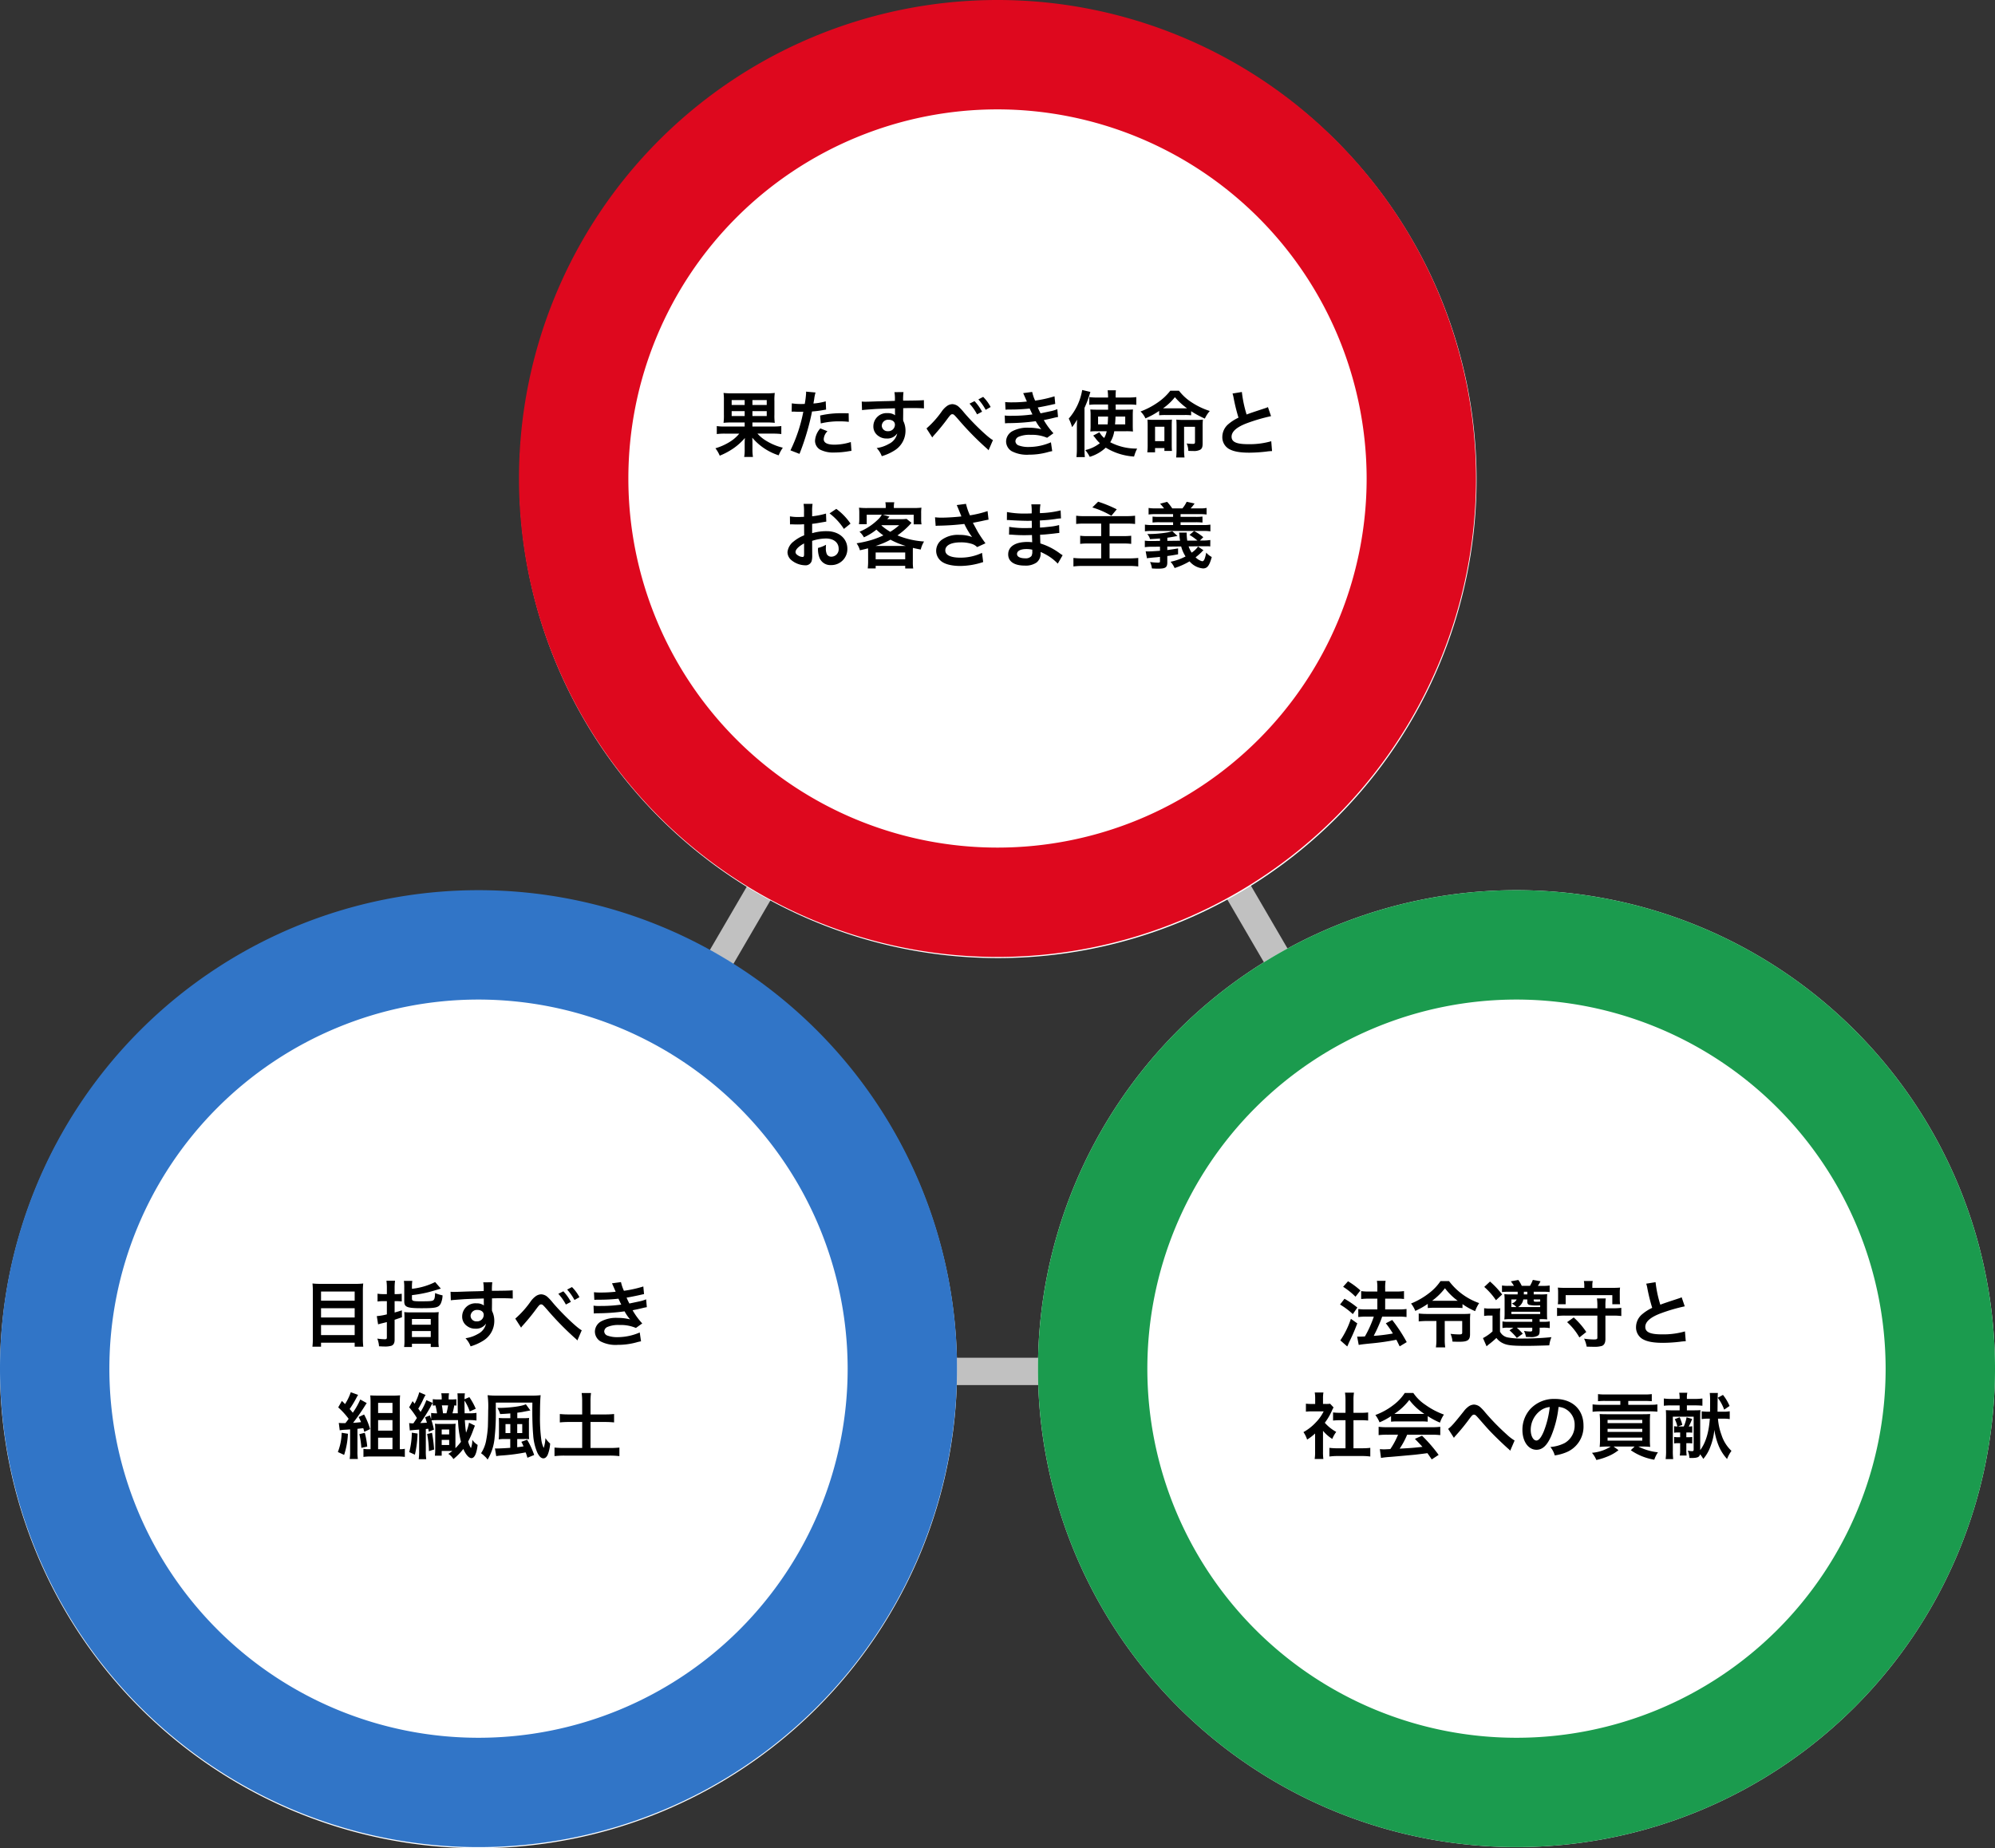 <svg xmlns="http://www.w3.org/2000/svg" width="499.726" height="463" viewBox="0 0 499.726 463">
  <rect x="0" y="0" width="499.726" height="463" fill="#333333" stroke="none"/>
  <g id="グループ_10881" data-name="グループ 10881" transform="translate(-605 -1668)">
    <path id="パス_19769" data-name="パス 19769" d="M125.817,224.219-4.32.931,1.6-2.518,131.735,220.77Z" transform="translate(856.361 1788.792)" fill="#c1c1c1"/>
    <path id="パス_19770" data-name="パス 19770" d="M1.6,224.219-4.32,220.77,125.817-2.518,131.735.931Z" transform="translate(726.566 1789.133)" fill="#c1c1c1"/>
    <path id="パス_19771" data-name="パス 19771" d="M260.274,1.849H0V-5H260.274Z" transform="translate(725.205 2013.131)" fill="#c1c1c1"/>
    <path id="パス_19772" data-name="パス 19772" d="M119.863,0A119.863,119.863,0,1,1,0,119.863,119.863,119.863,0,0,1,119.863,0Z" transform="translate(735.137 1668.285)" fill="#fff"/>
    <path id="パス_19772_-_アウトライン" data-name="パス 19772 - アウトライン" d="M119.863,27.4a92.466,92.466,0,1,0,92.466,92.466A92.57,92.57,0,0,0,119.863,27.4m0-27.4A119.863,119.863,0,1,1,0,119.863,119.863,119.863,0,0,1,119.863,0Z" transform="translate(735 1668)" fill="#de081e"/>
    <path id="パス_19776" data-name="パス 19776" d="M119.863,0A119.863,119.863,0,1,1,0,119.863,119.863,119.863,0,0,1,119.863,0Z" transform="translate(605 1891.274)" fill="#fff"/>
    <path id="パス_19776_-_アウトライン" data-name="パス 19776 - アウトライン" d="M119.863,27.4a92.466,92.466,0,1,0,92.466,92.466A92.57,92.57,0,0,0,119.863,27.4m0-27.4A119.863,119.863,0,1,1,0,119.863,119.863,119.863,0,0,1,119.863,0Z" transform="translate(605 1891)" fill="#3175c7"/>
    <path id="パス_19780" data-name="パス 19780" d="M119.863,0A119.863,119.863,0,1,1,0,119.863,119.863,119.863,0,0,1,119.863,0Z" transform="translate(865 1891)" fill="#fff"/>
    <path id="パス_19780_-_アウトライン" data-name="パス 19780 - アウトライン" d="M119.863,27.4a92.466,92.466,0,1,0,92.466,92.466A92.57,92.57,0,0,0,119.863,27.4m0-27.4A119.863,119.863,0,1,1,0,119.863,119.863,119.863,0,0,1,119.863,0Z" transform="translate(865 1891)" fill="#1b9b4e"/>
    <path id="パス_19795" data-name="パス 19795" d="M-63.468-7.164v1.008h-4.968a11.375,11.375,0,0,1-2.016-.108v2a15.6,15.6,0,0,1,2.016-.108h3.618a9.488,9.488,0,0,1-2.448,2.106A14.665,14.665,0,0,1-70.794-.7a7.932,7.932,0,0,1,1.08,1.854A17.686,17.686,0,0,0-66.258-.7a15.013,15.013,0,0,0,2.844-2.574c-.036.54-.036.54-.054,1.242V-.468a9.81,9.81,0,0,1-.126,1.944h2.2a12.22,12.22,0,0,1-.126-1.962V-2.052c0-.2,0-.432-.018-.7-.018-.36-.018-.36-.018-.594a14.447,14.447,0,0,0,6.606,4.41A9.414,9.414,0,0,1-53.91-.846,14.2,14.2,0,0,1-57.8-2.412a9.564,9.564,0,0,1-2.466-1.962h3.942a16.507,16.507,0,0,1,2.034.108v-2a13.849,13.849,0,0,1-2.052.108h-5.184V-7.164h3.42a17.809,17.809,0,0,1,2.178.09,13.41,13.41,0,0,1-.09-2.052V-12.51a13.263,13.263,0,0,1,.09-2.052,16.616,16.616,0,0,1-2.16.09h-8.532a15.971,15.971,0,0,1-2.142-.09,12.532,12.532,0,0,1,.09,1.908v3.528a14.013,14.013,0,0,1-.09,2.052,18.172,18.172,0,0,1,2.178-.09Zm0-5.616v1.224h-3.258V-12.78Zm1.944,0h3.582v1.224h-3.582Zm-1.944,2.772v1.224h-3.258v-1.224Zm1.944,0h3.582v1.224h-3.582Zm9.828.144a2.688,2.688,0,0,1,.342-.018c.144,0,.4,0,.72.018.306.018.486.018.576.018h1.044a1.524,1.524,0,0,0,.234-.018A38.457,38.457,0,0,1-52-.18L-49.734.7a61.026,61.026,0,0,0,2.016-5.958C-47.25-6.894-46.8-8.8-46.6-9.918A24.538,24.538,0,0,0-43.65-10.3c.432-.072.432-.072.576-.09l-.09-2.07a14.939,14.939,0,0,1-3.078.54c.072-.414.09-.522.18-1.026a10.228,10.228,0,0,1,.342-1.728l-2.376-.216a2.443,2.443,0,0,1,.018.324,21.848,21.848,0,0,1-.342,2.754c-.414.018-.612.018-.828.018a14.321,14.321,0,0,1-2.412-.162Zm14.274.4c-1.134-.018-1.3-.018-1.782-.018a23.1,23.1,0,0,0-5.364.576l.162,1.98a19.426,19.426,0,0,1,4.752-.522,18.739,18.739,0,0,1,2.268.126Zm-7.092,3.78a5.076,5.076,0,0,0-1.332,3.114A2.6,2.6,0,0,0-44.568-.36,7.309,7.309,0,0,0-40.95.36,20.947,20.947,0,0,0-37.6.072c.414-.072.558-.09.882-.126l-.162-2.214a13.775,13.775,0,0,1-4.086.666c-1.8,0-2.7-.468-2.7-1.386a2.986,2.986,0,0,1,.936-1.98ZM-23.76-9.576v-1.17c1.422-.036,1.746-.036,2.178-.036,1.494,0,2.358.036,3.024.09l-.018-2.07c-.666.072-2.07.108-5.2.126a14.152,14.152,0,0,1,.09-2.142l-2.268.018a9.766,9.766,0,0,1,.108,2.178c-.936.036-.936.036-1.53.054-1.476.036-1.656.036-2.826.072-2.322.09-2.61.09-3.06.09a7.838,7.838,0,0,1-.882-.036l.072,2.142c.486-.072.486-.072,3.2-.27.792-.054,2.484-.108,5.058-.18,0,.486,0,1.494.018,1.53a.742.742,0,0,0,.018.216,3.008,3.008,0,0,0-1.872-.54A3.313,3.313,0,0,0-31.23-6.228,2.813,2.813,0,0,0-29.988-3.8,3.317,3.317,0,0,0-27.9-3.15a2.965,2.965,0,0,0,2.646-1.278A3.789,3.789,0,0,1-27.342-1.8,8.495,8.495,0,0,1-30.4-.756a5.907,5.907,0,0,1,1.278,2.034A12.583,12.583,0,0,0-25.866-.2a5.775,5.775,0,0,0,2.682-4.86A5.478,5.478,0,0,0-23.76-7.6c0-.216-.018-.36-.018-.432Zm-2.07,2.97a1.64,1.64,0,0,1-1.764,1.62,1.421,1.421,0,0,1-1.53-1.422,1.577,1.577,0,0,1,1.674-1.44C-26.46-7.848-25.83-7.362-25.83-6.606Zm9.36,3.2a2.823,2.823,0,0,1,.378-.5,52.664,52.664,0,0,0,3.546-4.356c.612-.81.792-.972,1.08-.972.342,0,.45.09,1.566,1.368A74.5,74.5,0,0,0-2.9-.72,3.518,3.518,0,0,1-2.376-.2l1.1-2.556C-2.322-3.2-6.39-7.092-8.622-9.774a12.016,12.016,0,0,0-1.206-1.3,2.551,2.551,0,0,0-1.62-.684,2.477,2.477,0,0,0-1.44.54A5.514,5.514,0,0,0-14-10.08a23.772,23.772,0,0,1-3.924,4.41Zm9.324-8.478A12.776,12.776,0,0,1-5.256-9.2L-4-9.864a12.25,12.25,0,0,0-1.89-2.646Zm5.292.846a10.409,10.409,0,0,0-1.872-2.538l-1.206.63A13.262,13.262,0,0,1-3.1-10.332Zm3.726.666c.378-.018.468-.036,1.224-.036a43.4,43.4,0,0,0,4.824-.252c.144.324.2.432.378.81.144.342.216.45.324.666a35.412,35.412,0,0,1-5.094.342A10.668,10.668,0,0,1,1.674-8.91l.072,1.962c.306-.036.432-.036.738-.054A51.672,51.672,0,0,0,9.45-7.488a10.837,10.837,0,0,0,1.386,2.016A12.4,12.4,0,0,0,7.722-5.85a8.024,8.024,0,0,0-4.194.9,3.006,3.006,0,0,0-1.512,2.5A2.9,2.9,0,0,0,3.4.018,8.23,8.23,0,0,0,7.794.9,17.33,17.33,0,0,0,12.4.288a8.9,8.9,0,0,1,1.17-.27L13.248-2.2A13.98,13.98,0,0,1,7.7-1.026a7.016,7.016,0,0,1-2.574-.4,1.187,1.187,0,0,1-.774-1.044,1.3,1.3,0,0,1,.774-1.1,6.943,6.943,0,0,1,3.024-.5,9.68,9.68,0,0,1,4.14.738l1.584-1.134a18,18,0,0,1-2.412-3.294c.216-.054.216-.054.666-.144.432-.09,1.026-.216,1.764-.4.414-.108.792-.18,1.134-.234l-.18-1.962a9.091,9.091,0,0,1-1.71.522c-.108.018-.936.2-2.484.522a16.209,16.209,0,0,1-.7-1.476c.558-.072,2.556-.468,3.762-.756.432-.09.432-.09.612-.126l-.18-1.908a30.241,30.241,0,0,1-4.86,1.08,10.552,10.552,0,0,1-.738-2.178l-2.25.306c.018.036.27.594.72,1.638.144.324.144.324.2.468a31.99,31.99,0,0,1-3.708.2,15.1,15.1,0,0,1-1.728-.072Zm30.186,5.4A15.245,15.245,0,0,1,33.8-4.9c-.036-.432-.054-.774-.054-1.638V-8.856c0-.666.018-1.116.054-1.566-.5.036-.882.054-1.692.054H29.466v-1.3h3.366a13.327,13.327,0,0,1,1.8.09v-1.944a16.506,16.506,0,0,1-2.034.108H29.466a12.581,12.581,0,0,1,.054-1.818H27.45a14.157,14.157,0,0,1,.108,1.818H24.8a15.378,15.378,0,0,1-1.944-.108v1.944a12.225,12.225,0,0,1,1.728-.09h2.97l.018,1.3h-2.79c-.864,0-1.134-.018-1.674-.054a10.586,10.586,0,0,1,.072,1.512v2.5A12.708,12.708,0,0,1,23.112-4.9a11.773,11.773,0,0,1,1.458-.072h2.646a5.643,5.643,0,0,1-.63,1.692A5.1,5.1,0,0,1,25.4-4.716l-1.566.828c.18.2.324.36.558.666A8.29,8.29,0,0,0,25.506-1.98,9.1,9.1,0,0,1,21.852-.252,8.356,8.356,0,0,1,22.968,1.44a10.172,10.172,0,0,0,4.014-2.3,15.354,15.354,0,0,0,7.092,2.232,9.74,9.74,0,0,1,.774-2A14.1,14.1,0,0,1,28.1-2.214a7.285,7.285,0,0,0,1.008-2.754Zm-4.5-3.672c-.036,1.008-.036,1.152-.108,1.962H25.056V-8.64Zm4.3,0v1.962H29.3c.072-.684.09-1.026.126-1.962ZM19.746-.594a18,18,0,0,1-.108,2.106h2.106a19.614,19.614,0,0,1-.09-2.088V-10.818a28.745,28.745,0,0,0,1.476-4L21.078-15.3a14.6,14.6,0,0,1-3.366,7.164,11.261,11.261,0,0,1,.828,2.142,14.344,14.344,0,0,0,1.26-1.89c-.054,1.152-.054,1.44-.054,2Zm20.61-8.37a14.217,14.217,0,0,1,1.584-.072h4.806a12.919,12.919,0,0,1,1.62.072V-9.99A24,24,0,0,0,51.8-8.136a7.764,7.764,0,0,1,1.242-1.908,18.047,18.047,0,0,1-4.482-2.124,12.5,12.5,0,0,1-3.24-2.952H43.146a13.742,13.742,0,0,1-3.1,2.916,19.167,19.167,0,0,1-4.356,2.286A5.306,5.306,0,0,1,36.918-8.19a19.473,19.473,0,0,0,3.438-1.872ZM41.94-10.71h-.612A14.038,14.038,0,0,0,44.3-13.5a17.77,17.77,0,0,0,3.042,2.79h-5.4ZM39.33-.756h2.34v.72h1.89c-.036-.54-.054-.936-.054-1.656V-6.246c0-.72.018-1.17.054-1.638-.468.036-.864.054-1.6.054H38.952c-.774,0-1.116-.018-1.53-.054.036.468.054.846.054,1.548V-1.53a14.232,14.232,0,0,1-.09,1.836H39.33Zm0-5.346h2.34v3.618H39.33ZM44.712-.45c0,.846-.036,1.458-.09,2.052H46.71A13.408,13.408,0,0,1,46.6-.324v-5.76h2.736V-2.3c0,.4-.108.5-.54.5a14.569,14.569,0,0,1-1.548-.108,4.82,4.82,0,0,1,.414,1.854,3.1,3.1,0,0,0,.36.018c.5.018.846.018.882.018a3.387,3.387,0,0,0,1.746-.324c.45-.288.594-.684.594-1.6V-6.1a16.576,16.576,0,0,1,.072-1.782,11.2,11.2,0,0,1-1.62.072H46.3a12.516,12.516,0,0,1-1.638-.072c.036.54.054,1.062.054,1.818ZM58.734-14.418a7.65,7.65,0,0,1,.288,1.17A45.864,45.864,0,0,0,60.228-8.37,11.11,11.11,0,0,0,57.78-6.822a4.227,4.227,0,0,0-1.6,3.222A3.407,3.407,0,0,0,57.744-.594C58.9.09,60.462.4,62.964.4a38.039,38.039,0,0,0,4.212-.27A11.221,11.221,0,0,1,68.634,0l-.2-2.466a19.707,19.707,0,0,1-5.814.738c-2.9,0-4.122-.558-4.122-1.872,0-1.3,1.314-2.448,3.942-3.42a43.98,43.98,0,0,1,5.94-1.728l-.774-2.268a4.926,4.926,0,0,1-.684.27c-3.492,1.152-3.492,1.152-4.662,1.584A30.231,30.231,0,0,1,61.074-14.8Zm-105.3,36.91A11.521,11.521,0,0,1-43.11,21.9c1.926,0,3.186,1.008,3.186,2.556a1.85,1.85,0,0,1-1.818,2,1.245,1.245,0,0,1-1.134-.612,3.468,3.468,0,0,1-.252-1.584,6.241,6.241,0,0,1,.036-.792,7.593,7.593,0,0,1-2,.792,6.014,6.014,0,0,0,.306,2.3,2.906,2.906,0,0,0,2.952,2,4,4,0,0,0,4.086-4.1c0-2.556-2.142-4.392-5.148-4.392a12.482,12.482,0,0,0-3.672.5v-2.34c.684-.072,1.044-.126,1.638-.234,1.242-.216,1.584-.27,1.908-.324l-.072-2.016a20.075,20.075,0,0,1-3.474.684V15.184a11.051,11.051,0,0,1,.108-1.962h-2.25a12.333,12.333,0,0,1,.108,2.07V16.48c-.2,0-.288,0-.72.018-.252.018-.45.018-.63.018a11.039,11.039,0,0,1-2.178-.162l.018,2.016a3.375,3.375,0,0,1,.378-.018c.054,0,.216,0,.45.018.216,0,.72.018.99.018.45,0,.7,0,.972-.018.594-.036.594-.036.738-.036l.018,2.772a9.63,9.63,0,0,0-2.628,1.53A3.842,3.842,0,0,0-52.74,25.3a2.644,2.644,0,0,0,.99,2.034,5.607,5.607,0,0,0,3.4,1.278,1.582,1.582,0,0,0,1.656-1.044,5.36,5.36,0,0,0,.144-1.53Zm-2.016,3.276c0,.594-.09.756-.4.756a2.164,2.164,0,0,1-1.152-.4c-.414-.252-.594-.522-.594-.828,0-.648.792-1.44,2.142-2.16Zm11.628-7.6a15.267,15.267,0,0,0-3.564-3.69l-1.692,1.134a15.371,15.371,0,0,1,3.6,3.888Zm4.41,9.576c0,.558-.036,1.08-.09,1.656h1.98v-.648h7.4v.666h2a10.6,10.6,0,0,1-.09-1.656v-2.5c0-.486,0-.54.018-1.008.846.2,1.1.252,1.962.414a6.98,6.98,0,0,1,.828-2.016,20.988,20.988,0,0,1-6.66-1.53A20.21,20.21,0,0,0-22.158,18.5c.324-.36.324-.36.486-.522l-1.242-.99a10.377,10.377,0,0,1-1.458.072h-3.384c.36-.414.54-.63.558-.648l-1.674-.468h7.74v2.412h1.962A7.228,7.228,0,0,1-19.26,17V15.508a9.083,9.083,0,0,1,.072-1.332,17.239,17.239,0,0,1-2.106.09H-26.1V14a5.169,5.169,0,0,1,.108-1.17h-2.232a5.531,5.531,0,0,1,.09,1.188v.252h-4.644a17.005,17.005,0,0,1-2.052-.09,9.733,9.733,0,0,1,.072,1.332v1.458a7.712,7.712,0,0,1-.09,1.35H-32.9V15.94h3.78a4.843,4.843,0,0,1-1.008,1.26A14.622,14.622,0,0,1-34.7,20.206a5.32,5.32,0,0,1,1.1,1.4,14.244,14.244,0,0,0,3.132-1.926,12.827,12.827,0,0,0,1.746,1.44,24.214,24.214,0,0,1-2.682,1.062,27.622,27.622,0,0,1-4.032.918A5.443,5.443,0,0,1-34.6,24.85c.99-.216,1.332-.306,2.034-.486.018.342.018.522.018.882Zm3.4-9.18h4.392A15.45,15.45,0,0,1-27,20.224a15.132,15.132,0,0,1-2.214-1.584Zm-1.53,5.2A19.666,19.666,0,0,0-26.946,22.2a18.88,18.88,0,0,0,3.834,1.566Zm.018,1.638h7.4v1.71h-7.4Zm15.03-6.66a6.764,6.764,0,0,1,.792-.054,62.728,62.728,0,0,0,6.39-.432A19.9,19.9,0,0,0-6.5,21.538,8.362,8.362,0,0,0-9.612,21a6.881,6.881,0,0,0-4.59,1.3,3.5,3.5,0,0,0-1.3,2.682,3.358,3.358,0,0,0,1.062,2.43c.918.882,2.7,1.368,5,1.368A18.582,18.582,0,0,0-3.726,27.8l-.288-2.3A12.506,12.506,0,0,1-9.432,26.7c-2.448,0-3.78-.648-3.78-1.818,0-1.278,1.44-2.016,3.888-2.016a9.021,9.021,0,0,1,2.844.414,3.18,3.18,0,0,1,1.242.774L-3.15,23.1c-.63-.846-1.422-2.016-1.908-2.844-.18-.324-.594-1.08-1.242-2.286q2.241-.432,2.646-.54c.612-.126.81-.18,1.278-.252l-.252-2.142A27.388,27.388,0,0,1-7.038,16.1a15.081,15.081,0,0,1-.99-2.88l-2.322.306c.09.144.864,2.052,1.17,2.844-1.116.144-3.51.306-4.86.306a12.34,12.34,0,0,1-1.746-.09Zm31.806,7.344c-.252-.144-.342-.216-.648-.414A16.1,16.1,0,0,0,10.6,23.14c-.018-.432-.018-.432-.072-2.178.7-.036.972-.054,1.224-.072,1.35-.126,2.16-.216,2.43-.252.414-.054.864-.108,1.17-.126l-.054-1.98a13.321,13.321,0,0,1-2.232.4c-1.656.18-1.656.18-2.556.234-.018-1.116-.018-1.332-.036-1.782,1.584-.09,2.286-.144,3.87-.36a11.258,11.258,0,0,1,1.422-.162l-.09-2a24.352,24.352,0,0,1-5.184.684,11.159,11.159,0,0,1,.126-2.2H8.334a12.843,12.843,0,0,1,.09,2.268c-.45.018-1.062.036-1.35.036a23.669,23.669,0,0,1-4.842-.378l-.018,2H2.5c.054,0,.2,0,.4.018,1.206.09,3.528.18,4.41.18.27,0,.558,0,1.134-.018.018,1.026.018,1.638.018,1.8-.5.018-1.116.036-1.476.036a23.211,23.211,0,0,1-4.194-.306l-.036,1.944c.27,0,.45,0,.684.018,1.494.108,2.16.126,3.258.126.378,0,.936-.018,1.8-.036.018.72.018.72.036.972v.4a3.468,3.468,0,0,1,.018.432,9.4,9.4,0,0,0-1.206-.072c-3.024,0-4.806,1.152-4.806,3.114,0,1.782,1.512,2.808,4.14,2.808a4.792,4.792,0,0,0,2.97-.774,2.808,2.808,0,0,0,1.008-2.43v-.2a8.01,8.01,0,0,1,.972.45,12.146,12.146,0,0,1,3.33,2.466Zm-7.6-1.386v.432A2.282,2.282,0,0,1,8.37,26.29a1.869,1.869,0,0,1-1.566.576c-1.278,0-2.052-.414-2.052-1.08,0-.774.882-1.242,2.34-1.242A6.318,6.318,0,0,1,8.586,24.706ZM25.83,18.172V21.3H22.464a12.85,12.85,0,0,1-1.89-.09v2.034a15.813,15.813,0,0,1,2.034-.09H25.83v3.726H21.258a20.67,20.67,0,0,1-2.376-.108V28.9a19.2,19.2,0,0,1,2.448-.126H32.8a18.631,18.631,0,0,1,2.322.126V26.776a23.231,23.231,0,0,1-2.376.108H27.936V23.158h3.528a13.619,13.619,0,0,1,1.89.09V21.214a19.35,19.35,0,0,1-1.944.09H27.936V18.172h4.212a17.1,17.1,0,0,1,2.178.09v-2.07a18.447,18.447,0,0,1-2.178.108h-10.4a14.375,14.375,0,0,1-2.178-.108v2.07a14.793,14.793,0,0,1,2.2-.09Zm-2.214-4.05a21.289,21.289,0,0,1,4.77,2.088l1.35-1.62a31.98,31.98,0,0,0-4.662-1.908Zm26.478,9.792a5.7,5.7,0,0,1-1.6,1.53,7.013,7.013,0,0,1-.756-1.566l3.51-.036h1.116a3.57,3.57,0,0,1,.792.054l.018-1.62a10.964,10.964,0,0,1-1.926.126h-.684l.846-.828a12.535,12.535,0,0,0-2.3-1.548L47.952,21a13.684,13.684,0,0,1,2,1.422l-2.556.018a13.341,13.341,0,0,1-.144-1.71,1.647,1.647,0,0,1,.018-.306H45.342a4.738,4.738,0,0,1,.108.9c.036.4.054.522.144,1.134l-3.186.036V21.7c.792-.108.81-.108,2.538-.432l-1.3-1.206c-.414.126-.756.216-1.062.288a28.91,28.91,0,0,1-5.22.432,2.8,2.8,0,0,1,.7,1.278c1.782-.108,1.782-.108,2.5-.162v.612l-2.052.018h-.306a9.091,9.091,0,0,1-1.44-.09v1.638a11.229,11.229,0,0,1,1.746-.108l2.052-.018v1.026c-1.692.126-2.376.162-3.006.162-.108,0-.27,0-.576-.018l.324,1.746c.144-.036.234-.054.342-.072a4.562,4.562,0,0,0,.54-.054c.18-.018.684-.072,1.4-.126.36-.036.54-.054.972-.108v1.08c0,.324-.072.36-.594.36a14.511,14.511,0,0,1-1.89-.162,5.284,5.284,0,0,1,.468,1.62c.954.054,1.116.054,1.566.054,1.836,0,2.286-.306,2.286-1.584V26.29c1.008-.126,1.656-.234,2.7-.432V24.382c-1.278.216-1.386.234-2.7.414v-.864l3.474-.036a8.733,8.733,0,0,0,1.1,2.5,13.951,13.951,0,0,1-3.762,1.332A5.55,5.55,0,0,1,44.226,29.3a18.32,18.32,0,0,0,3.744-1.674A4.982,4.982,0,0,0,51.336,29.4c1.08,0,1.6-.684,2.2-2.862a4.6,4.6,0,0,1-1.386-1.1c-.342,1.674-.576,2.16-1.008,2.16a3.413,3.413,0,0,1-1.656-.99,14.838,14.838,0,0,0,1.494-1.3,2.152,2.152,0,0,1,.486-.45ZM39.582,14.356a10.056,10.056,0,0,1-1.872-.108v1.638a13.976,13.976,0,0,1,1.872-.09h4.266v.684H40.482a13.65,13.65,0,0,1-1.782-.072V17.9a14.38,14.38,0,0,1,1.782-.072h3.366v.7H38.682a10.63,10.63,0,0,1-1.89-.108V20.1a12.407,12.407,0,0,1,1.89-.09H51.3a10.275,10.275,0,0,1,1.89.108V18.424a12.2,12.2,0,0,1-1.89.108H45.72v-.7h3.708a14.567,14.567,0,0,1,1.782.072V16.408a13.472,13.472,0,0,1-1.782.072H45.72V15.8h4.662a13.058,13.058,0,0,1,1.854.09V14.248a9.174,9.174,0,0,1-1.854.108H48.24a9.376,9.376,0,0,0,.99-1.224L47.25,12.7a7.964,7.964,0,0,1-1.062,1.656H43.632a12.8,12.8,0,0,0-1.278-1.638l-1.764.468a11.1,11.1,0,0,1,.99,1.17Z" transform="translate(855 1781)"/>
    <path id="パス_19794" data-name="パス 19794" d="M-39.654.918c.576-.108.954-.162,2.916-.36a59.441,59.441,0,0,0,6.516-.936c.288.558.414.828.828,1.656L-27.63.216a38.983,38.983,0,0,0-3.636-5.544l-1.6.828A22.939,22.939,0,0,1-31.1-1.944a43.2,43.2,0,0,1-4.788.594l.162-.342a36,36,0,0,0,1.584-3.492c.252-.666.252-.666.36-.99h4.23a14.2,14.2,0,0,1,1.872.108V-8.082a14.293,14.293,0,0,1-1.89.108H-33.03v-2.7h2.9a12.358,12.358,0,0,1,1.818.09v-1.98a13.071,13.071,0,0,1-1.836.108h-2.88v-.792a10.392,10.392,0,0,1,.108-1.89H-35.1a9.7,9.7,0,0,1,.108,1.89v.792h-2.142a12.961,12.961,0,0,1-1.908-.108v1.98c.576-.054,1.188-.09,1.89-.09h2.16v2.7H-37.8a14.152,14.152,0,0,1-1.962-.108v2.016a15.582,15.582,0,0,1,1.944-.108h1.944a27.262,27.262,0,0,1-2.232,4.968c-.612.036-1.044.054-1.332.054-.18,0-.324,0-.612-.018ZM-43.56-13.644a18.36,18.36,0,0,1,3.1,2.484l1.224-1.566a18.929,18.929,0,0,0-3.1-2.3ZM-44.334-9.2A18.544,18.544,0,0,1-41.13-6.8L-40-8.442a22.3,22.3,0,0,0-3.222-2.2Zm2.718,3.582a21.64,21.64,0,0,1-2.646,5.4L-42.534,1.3a3.626,3.626,0,0,0,.216-.45c.234-.558.234-.558.558-1.224.72-1.494,1.116-2.448,1.746-4.1Zm19.26-2.7a13.759,13.759,0,0,1,1.548-.072h5.526a15.787,15.787,0,0,1,1.62.072v-.99a15.866,15.866,0,0,0,3.168,1.764A9.119,9.119,0,0,1-9.486-9.558a16.115,16.115,0,0,1-7.542-5.508H-19.17a12.694,12.694,0,0,1-2.9,3.042A18.912,18.912,0,0,1-26.55-9.45,7,7,0,0,1-25.488-7.6,20.565,20.565,0,0,0-22.356-9.36Zm1.566-1.818h-.486a15.792,15.792,0,0,0,3.222-3.15,15.217,15.217,0,0,0,3.2,3.15h-5.94Zm.594,5.058V-.432a12.522,12.522,0,0,1-.126,1.962h2.34a11.5,11.5,0,0,1-.126-1.962V-5.076h4.374v2.934c0,.324-.18.432-.756.432a20.687,20.687,0,0,1-2.16-.144A6.426,6.426,0,0,1-16.164.09c1.116.036,1.314.036,1.71.036,2.088,0,2.682-.414,2.682-1.872V-5.274A13.239,13.239,0,0,1-11.7-6.912a13.291,13.291,0,0,1-1.62.072h-9.108a19,19,0,0,1-2.2-.108v1.98a21,21,0,0,1,2.178-.108ZM3.816-5.544v.666H-2.3a6.559,6.559,0,0,1-1.35-.09v1.656A6.686,6.686,0,0,1-2.322-3.4H-.9l-.99.666A13.345,13.345,0,0,1-.054-.828L1.44-1.89A14.81,14.81,0,0,0-.054-3.4h3.87v.54c0,.342-.108.414-.558.414a9.887,9.887,0,0,1-1.53-.144,4.563,4.563,0,0,1,.5,1.494,10.119,10.119,0,0,0,1.026.036A3.449,3.449,0,0,0,5.22-1.4c.36-.252.45-.54.45-1.44V-3.4h.756a9.345,9.345,0,0,1,1.764.108V-4.968a10.2,10.2,0,0,1-1.764.09H5.67v-.666h.162a14.129,14.129,0,0,1,1.728.072c-.036-.468-.054-.792-.054-1.6v-3.132c0-.81.018-1.1.054-1.6a12.779,12.779,0,0,1-1.782.072h-1.6V-12.4H6.588a12.29,12.29,0,0,1,1.584.072v-1.638a9.619,9.619,0,0,1-1.584.09H5.22a11.434,11.434,0,0,0,.666-1.152L3.96-15.372a9.14,9.14,0,0,1-.72,1.494H1.188a8.849,8.849,0,0,0-.864-1.476l-1.872.342a10.669,10.669,0,0,1,.774,1.134H-2.2a9.383,9.383,0,0,1-1.566-.09v1.638A12.836,12.836,0,0,1-2.178-12.4H.162v.252a3.186,3.186,0,0,1-.018.414h-1.6a13.039,13.039,0,0,1-1.728-.072,12.521,12.521,0,0,1,.072,1.566v3.186a12.837,12.837,0,0,1-.072,1.584A14.757,14.757,0,0,1-1.4-5.544ZM2.574-12.4v.666H1.692c.018-.252.018-.306.018-.666Zm0,1.926V-9.9c0,.486.162.72.594.81a7.557,7.557,0,0,0,1.422.126c.558,0,.81-.018,1.206-.036v.432H.27a2.737,2.737,0,0,0,1.3-1.908Zm3.222.54c-.684.036-.684.036-.882.036-.63,0-.738-.054-.738-.342v-.234H5.8Zm-5.886-.54A1.822,1.822,0,0,1-1.35-9.468a4.129,4.129,0,0,1,1.188.9h-1.26v-1.908ZM-1.422-7.4H5.8v.576H-1.422Zm-6.786-6.21a17.372,17.372,0,0,1,2.934,3.33l1.548-1.44a22.708,22.708,0,0,0-3.042-3.24Zm-.036,7.272a6.756,6.756,0,0,1,1.224-.09h.882v3.96A11.06,11.06,0,0,1-8.532-.792l.9,2.052c.4-.342.45-.378.558-.468A20.185,20.185,0,0,0-5.166-.828,4.331,4.331,0,0,0-3.438.54c1.044.486,2.322.612,5.742.612,1.4,0,3.024-.036,5.778-.126a7.314,7.314,0,0,1,.54-2.052c-2.088.216-4.608.342-6.984.342a18.873,18.873,0,0,1-3.96-.27A2.769,2.769,0,0,1-4.266-2.412V-6.318a15.572,15.572,0,0,1,.072-1.944,9.465,9.465,0,0,1-1.368.072H-6.8a8.3,8.3,0,0,1-1.44-.09ZM22.14-8.262v-.594a12.577,12.577,0,0,1,.09-1.872H20.016a12.417,12.417,0,0,1,.108,1.872v.594H12.006a15.191,15.191,0,0,1-1.98-.108v2.052a15,15,0,0,1,1.98-.108h8.118V-.882c0,.342-.18.432-.882.432a16.78,16.78,0,0,1-2.448-.2,6.955,6.955,0,0,1,.648,2c.72.018,1.35.036,1.782.036a6.513,6.513,0,0,0,2.034-.216c.594-.234.882-.81.882-1.746v-5.85h2a15.385,15.385,0,0,1,1.98.108V-8.37a14.81,14.81,0,0,1-1.98.108Zm-5.292-5.112H12.2c-.864,0-1.422-.018-1.98-.072a9.4,9.4,0,0,1,.072,1.332v1.458a10.408,10.408,0,0,1-.072,1.386h1.962v-2.286H23.868V-9.27h1.944a10.944,10.944,0,0,1-.072-1.386v-1.458a8.928,8.928,0,0,1,.072-1.332c-.558.054-1.116.072-1.98.072H18.864v-.594a4.414,4.414,0,0,1,.108-1.134H16.74a5.641,5.641,0,0,1,.108,1.134Zm.5,11.052A19.274,19.274,0,0,0,14.2-5.958l-1.656,1.17A15.428,15.428,0,0,1,15.624-.954Zm15.012-12.1a7.65,7.65,0,0,1,.288,1.17A45.864,45.864,0,0,0,33.858-8.37,11.11,11.11,0,0,0,31.41-6.822a4.227,4.227,0,0,0-1.6,3.222A3.407,3.407,0,0,0,31.374-.594c1.152.684,2.718.99,5.22.99a38.039,38.039,0,0,0,4.212-.27A11.221,11.221,0,0,1,42.264,0l-.2-2.466a19.707,19.707,0,0,1-5.814.738c-2.9,0-4.122-.558-4.122-1.872,0-1.3,1.314-2.448,3.942-3.42a43.981,43.981,0,0,1,5.94-1.728l-.774-2.268a4.926,4.926,0,0,1-.684.27c-3.492,1.152-3.492,1.152-4.662,1.584A30.231,30.231,0,0,1,34.7-14.8ZM-48.6,22.438a9.88,9.88,0,0,0,2.322,2.034,7.677,7.677,0,0,1,.99-1.764,10.613,10.613,0,0,1-2.862-2.286,14.789,14.789,0,0,0,1.8-3.078,5,5,0,0,1,.4-.756l-.864-.936a6.557,6.557,0,0,1-1.044.054H-48.6V14.23a7.672,7.672,0,0,1,.108-1.4H-50.67a8.265,8.265,0,0,1,.108,1.368v1.512h-.9a10.99,10.99,0,0,1-1.422-.072v2a12.324,12.324,0,0,1,1.512-.072h2.934A10.7,10.7,0,0,1-50.4,20.332a12.415,12.415,0,0,1-3.1,2.43,6.974,6.974,0,0,1,.918,1.872,12.13,12.13,0,0,0,2-1.53v4.518a10.768,10.768,0,0,1-.108,1.872h2.178a12.781,12.781,0,0,1-.09-1.836Zm7.632-2.664h1.908c.63,0,1.188.036,1.764.09V17.83a11.707,11.707,0,0,1-1.764.09h-1.908V14.752a10.552,10.552,0,0,1,.126-1.872h-2.25a12.74,12.74,0,0,1,.126,1.872V17.92h-1.35a12.151,12.151,0,0,1-1.764-.09v2.034c.576-.054,1.152-.09,1.764-.09h1.35v7.038h-1.962A16.322,16.322,0,0,1-47,26.7v2.178a14.516,14.516,0,0,1,2.034-.126h6.156a14.78,14.78,0,0,1,2.052.126V26.7a15.44,15.44,0,0,1-2.052.108h-2.16Zm9.414.378a14.4,14.4,0,0,1,1.548-.072h6.012a13.673,13.673,0,0,1,1.62.072v-1.4A19.193,19.193,0,0,0-19.3,20.386a8.016,8.016,0,0,1,.99-2.016,19.026,19.026,0,0,1-4.626-2.43,10.931,10.931,0,0,1-3.042-2.988h-2.142a11.853,11.853,0,0,1-2.844,3.024,16.8,16.8,0,0,1-4.518,2.5,8.36,8.36,0,0,1,1.044,1.836,16.936,16.936,0,0,0,2.88-1.548Zm1.566-1.944c-.324,0-.432,0-.738-.018A15.367,15.367,0,0,0-26.982,14.7,14.663,14.663,0,0,0-23.22,18.19c-.342.018-.5.018-.792.018Zm.18,5.2a18.638,18.638,0,0,1-1.926,3.6c-.918.054-1.458.072-1.584.072-.252,0-.558-.018-1.044-.054l.288,2.2a21.4,21.4,0,0,1,2.322-.252c.72-.054,4.284-.378,6.066-.54.666-.072,1.746-.2,3.24-.4.306.432.486.684,1.08,1.566l1.728-1.134A36.837,36.837,0,0,0-23.8,23.662l-1.782.792c1.008,1.044,1.314,1.368,1.89,2-2.52.27-2.52.27-5.706.45a19.567,19.567,0,0,0,1.872-3.492h6.192a16.747,16.747,0,0,1,2.106.108V21.43a16.948,16.948,0,0,1-2.106.108H-32.544a17.68,17.68,0,0,1-2.124-.108v2.088a16.863,16.863,0,0,1,2.124-.108Zm14,.792a2.968,2.968,0,0,1,.378-.486A50.817,50.817,0,0,0-11.88,19.36c.612-.81.792-.972,1.08-.972.342,0,.45.09,1.566,1.368,1.926,2.2,1.962,2.25,3.33,3.654,1.314,1.314,2.736,2.664,3.672,3.492a3.556,3.556,0,0,1,.522.522l1.1-2.556a11.543,11.543,0,0,1-1.962-1.512,57.259,57.259,0,0,1-5.382-5.508,12.016,12.016,0,0,0-1.206-1.3,2.551,2.551,0,0,0-1.62-.684,2.477,2.477,0,0,0-1.44.54,5.514,5.514,0,0,0-1.116,1.134c-2.376,2.988-3.15,3.87-3.924,4.41ZM10.4,16.462a3.934,3.934,0,0,1,1.818.54,4.459,4.459,0,0,1,2.214,4,5.04,5.04,0,0,1-2.5,4.5,9.566,9.566,0,0,1-3.582.99,5.742,5.742,0,0,1,1.1,2.106,11.768,11.768,0,0,0,2.826-.756,6.934,6.934,0,0,0,4.374-6.714c0-4.05-2.808-6.678-7.128-6.678a8.08,8.08,0,0,0-6.192,2.52A7.732,7.732,0,0,0,1.35,22.2c0,2.9,1.476,4.986,3.528,4.986,1.476,0,2.628-1.062,3.654-3.384A26.04,26.04,0,0,0,10.4,16.462Zm-2.2.018a23.723,23.723,0,0,1-1.494,6.084c-.648,1.548-1.26,2.3-1.854,2.3-.792,0-1.422-1.17-1.422-2.646a6.027,6.027,0,0,1,2.448-4.86A4.582,4.582,0,0,1,8.208,16.48Zm17.676-1.53v.972h-4.9a15.253,15.253,0,0,1-2.052-.108v1.854a16.3,16.3,0,0,1,2-.108H33.156a19.449,19.449,0,0,1,2,.09V15.814c-.18.018-.18.018-.558.072-.144.018-.936.036-1.494.036H27.864V14.95H31.9c.738,0,1.44.036,1.854.072V13.24a13.406,13.406,0,0,1-1.926.09H22.212a13.253,13.253,0,0,1-1.926-.09v1.782a15.905,15.905,0,0,1,1.872-.072ZM23.472,26.38a10.489,10.489,0,0,1-4.7,1.566,7,7,0,0,1,1.1,1.8,16.65,16.65,0,0,0,3.024-.972,10.437,10.437,0,0,0,2.52-1.494l-1.224-.9h5.256l-.954.918a14.494,14.494,0,0,0,5.886,2.376A7.426,7.426,0,0,1,35.3,27.82a14.075,14.075,0,0,1-4.9-1.44h1.026a15.37,15.37,0,0,1,1.926.09,18.131,18.131,0,0,1-.072-2.052v-4.14a19.887,19.887,0,0,1,.072-2.052c-.54.036-.972.054-1.98.054h-8.8c-.918,0-1.332-.018-1.872-.054.072,1.026.09,1.188.09,2.052v4.068a18.924,18.924,0,0,1-.09,2.124,16.275,16.275,0,0,1,1.926-.09ZM22.68,19.7h8.694v.81H22.68Zm0,2.232h8.694v.774H22.68Zm0,2.2h8.694V24.9H22.68Zm16.668-1.206a5.231,5.231,0,0,1,1.026-.072h.486V24.04h-.5a4.7,4.7,0,0,1-1.008-.072v1.638a4.918,4.918,0,0,1,1.008-.072h.5v1.44a8.787,8.787,0,0,1-.09,1.656h1.71a13.01,13.01,0,0,1-.072-1.656v-1.44h.468a5.031,5.031,0,0,1,1.008.072V23.968a4.7,4.7,0,0,1-1.008.072h-.468V22.852h.468a5.146,5.146,0,0,1,1.008.072V21.286a3.574,3.574,0,0,1-.864.072,17.41,17.41,0,0,0,.846-1.89l-1.4-.414a9.64,9.64,0,0,1-.7,2.3H40.3l1.1-.4a9.665,9.665,0,0,0-.666-1.908l-1.224.468a6.686,6.686,0,0,1,.648,1.836,4.307,4.307,0,0,1-.81-.072Zm3.2-5.616V16.066h2.07a15.755,15.755,0,0,1,1.818.09V14.338a13.916,13.916,0,0,1-1.89.108h-2V14.23A5.414,5.414,0,0,1,42.66,12.9H40.626a7.53,7.53,0,0,1,.108,1.332v.216H38.646a13.271,13.271,0,0,1-1.872-.108v1.818a15.064,15.064,0,0,1,1.782-.09h2.178v1.242h-1.6c-.99,0-1.368-.018-1.854-.054.036.5.054.864.054,1.836v8.172a15,15,0,0,1-.108,2.25h1.89a16.978,16.978,0,0,1-.09-2.268V18.892h5.22v8.226c0,.324-.09.414-.4.414a5.988,5.988,0,0,1-1.08-.126,4.851,4.851,0,0,1,.4,1.818c.27.018.414.018.54.018,1.476,0,1.98-.216,2.142-.936a8.187,8.187,0,0,1,.81,1.17A10.064,10.064,0,0,0,48.438,26.4a15.6,15.6,0,0,0,.99-4.212,16.883,16.883,0,0,0,1.116,4.086,11.47,11.47,0,0,0,2.07,3.222,8.717,8.717,0,0,1,1.1-2.034,9.452,9.452,0,0,1-2.5-4,14.94,14.94,0,0,1-.882-4.068H51.57a9.285,9.285,0,0,1,1.71.108V17.542a9.266,9.266,0,0,1-1.728.108H50.22c.018-3.078.036-4.1.09-4.7H48.276a19.585,19.585,0,0,1,.09,2.3l-.018,2.394h-.342a12.187,12.187,0,0,1-1.746-.09V19.5a9.806,9.806,0,0,1,1.764-.108h.27c-.252,3.456-1.026,6.03-2.412,7.884V19.09c0-.936.018-1.3.054-1.836-.45.036-.828.054-1.71.054Zm10.692-1.1a11.78,11.78,0,0,0-1.656-2.772l-1.3.72a11.028,11.028,0,0,1,1.6,2.97Z" transform="translate(985 2004)"/>
    <path id="パス_19793" data-name="パス 19793" d="M-39.708-14.382a16.2,16.2,0,0,1-2.016-.09c.054.594.09,1.224.09,1.926V-.666a16.924,16.924,0,0,1-.108,2.034h2.16V.36h8.424V1.368H-29A18.235,18.235,0,0,1-29.106-.81V-12.618a16.99,16.99,0,0,1,.09-1.854,14.193,14.193,0,0,1-1.926.09Zm.126,4.212v-2.286h8.424v2.286Zm0,1.89h8.424v2.322h-8.424Zm0,4.212h8.424v2.52h-8.424Zm16.488-7.74h-.936a8.713,8.713,0,0,1-1.4-.108v1.962a9.495,9.495,0,0,1,1.4-.09h.936v3.312a14.8,14.8,0,0,1-2.52.432l.324,2.07c.288-.09.36-.108.7-.2.756-.18,1.26-.306,1.494-.378V-.99c0,.4-.108.486-.54.486a13.807,13.807,0,0,1-1.854-.162,6.138,6.138,0,0,1,.432,1.926c.666.036.954.054,1.314.054a5.72,5.72,0,0,0,1.764-.18c.558-.2.828-.684.828-1.494V-5.382l1.836-.63-.018-1.728c-.846.27-1.134.342-1.818.54v-2.844h.4a12.556,12.556,0,0,1,1.386.072V-11.9a8.963,8.963,0,0,1-1.386.09h-.4v-1.53a12.8,12.8,0,0,1,.108-1.818H-23.2a13.251,13.251,0,0,1,.108,1.836Zm6.282-1.71a9.725,9.725,0,0,1,.09-1.6h-2.106a11.36,11.36,0,0,1,.09,1.71v3.42c0,1.44.7,1.71,4.338,1.71,3.564,0,4.248-.162,4.788-1.134A5.285,5.285,0,0,0-9.144-11.5a9.573,9.573,0,0,1-1.872-.576c-.036,1.08-.126,1.476-.36,1.728-.252.288-.774.342-3.222.342-1.926,0-2.214-.09-2.214-.666v-.882a31.671,31.671,0,0,0,3.906-.684c.684-.162,1.8-.486,3.33-.954L-11-14.832a17,17,0,0,1-5.814,1.692ZM-18.684-.324a10.862,10.862,0,0,1-.09,1.764h1.962V.63H-12.1v.81h2.016A10.792,10.792,0,0,1-10.17-.4V-5.742A11.133,11.133,0,0,1-10.1-7.308a11.966,11.966,0,0,1-1.656.072h-5.382a12.246,12.246,0,0,1-1.6-.072,15.069,15.069,0,0,1,.054,1.53Zm1.872-5.256H-12.1v1.44h-4.716Zm0,3.024H-12.1v1.512h-4.716ZM3.24-9.576v-1.17c1.422-.036,1.746-.036,2.178-.036,1.494,0,2.358.036,3.024.09l-.018-2.07c-.666.072-2.07.108-5.2.126a14.151,14.151,0,0,1,.09-2.142l-2.268.018a9.766,9.766,0,0,1,.108,2.178c-.936.036-.936.036-1.53.054-1.476.036-1.656.036-2.826.072-2.322.09-2.61.09-3.06.09a7.838,7.838,0,0,1-.882-.036l.072,2.142c.486-.072.486-.072,3.2-.27.792-.054,2.484-.108,5.058-.18,0,.486,0,1.494.018,1.53a.742.742,0,0,0,.018.216A3.008,3.008,0,0,0-.648-9.5,3.313,3.313,0,0,0-4.23-6.228,2.813,2.813,0,0,0-2.988-3.8,3.317,3.317,0,0,0-.9-3.15,2.965,2.965,0,0,0,1.746-4.428,3.789,3.789,0,0,1-.342-1.8,8.495,8.495,0,0,1-3.4-.756,5.907,5.907,0,0,1-2.124,1.278,12.583,12.583,0,0,0,1.134-.2a5.775,5.775,0,0,0,2.682-4.86A5.478,5.478,0,0,0,3.24-7.6c0-.216-.018-.36-.018-.432ZM1.17-6.606A1.64,1.64,0,0,1-.594-4.986a1.421,1.421,0,0,1-1.53-1.422A1.577,1.577,0,0,1-.45-7.848C.54-7.848,1.17-7.362,1.17-6.606Zm9.36,3.2a2.822,2.822,0,0,1,.378-.5,52.664,52.664,0,0,0,3.546-4.356c.612-.81.792-.972,1.08-.972.342,0,.45.09,1.566,1.368a74.5,74.5,0,0,0,7,7.146,3.518,3.518,0,0,1,.522.522l1.1-2.556c-1.044-.45-5.112-4.338-7.344-7.02a12.016,12.016,0,0,0-1.206-1.3,2.551,2.551,0,0,0-1.62-.684,2.477,2.477,0,0,0-1.44.54A5.514,5.514,0,0,0,13-10.08,23.772,23.772,0,0,1,9.072-5.67Zm9.324-8.478A12.776,12.776,0,0,1,21.744-9.2L23-9.864a12.25,12.25,0,0,0-1.89-2.646Zm5.292.846a10.409,10.409,0,0,0-1.872-2.538l-1.206.63a13.262,13.262,0,0,1,1.836,2.61Zm3.726.666c.378-.018.468-.036,1.224-.036a43.4,43.4,0,0,0,4.824-.252c.144.324.2.432.378.81.144.342.216.45.324.666a35.412,35.412,0,0,1-5.094.342,10.668,10.668,0,0,1-1.854-.072l.072,1.962c.306-.036.432-.036.738-.054a51.672,51.672,0,0,0,6.966-.486,10.837,10.837,0,0,0,1.386,2.016,12.4,12.4,0,0,0-3.114-.378,8.024,8.024,0,0,0-4.194.9,3.006,3.006,0,0,0-1.512,2.5A2.9,2.9,0,0,0,30.4.018,8.23,8.23,0,0,0,34.794.9,17.33,17.33,0,0,0,39.4.288a8.9,8.9,0,0,1,1.17-.27L40.248-2.2A13.98,13.98,0,0,1,34.7-1.026a7.016,7.016,0,0,1-2.574-.4,1.187,1.187,0,0,1-.774-1.044,1.3,1.3,0,0,1,.774-1.1,6.944,6.944,0,0,1,3.024-.5,9.68,9.68,0,0,1,4.14.738l1.584-1.134a18,18,0,0,1-2.412-3.294c.216-.054.216-.054.666-.144.432-.09,1.026-.216,1.764-.4.414-.108.792-.18,1.134-.234l-.18-1.962a9.091,9.091,0,0,1-1.71.522c-.108.018-.936.2-2.484.522a16.208,16.208,0,0,1-.7-1.476c.558-.072,2.556-.468,3.762-.756.432-.09.432-.09.612-.126l-.18-1.908a30.24,30.24,0,0,1-4.86,1.08,10.551,10.551,0,0,1-.738-2.178l-2.25.306c.018.036.27.594.72,1.638.144.324.144.324.2.468a31.99,31.99,0,0,1-3.708.2,15.1,15.1,0,0,1-1.728-.072ZM-34.9,22.312a9.757,9.757,0,0,1,1.3-.144c.4-.018.828-.054,1.3-.09v5.49a11.456,11.456,0,0,1-.108,1.926h2.052a11.206,11.206,0,0,1-.108-1.926V21.934q.81-.081,1.458-.162c.108.342.144.468.252.918l1.458-.684A17.6,17.6,0,0,0-28.8,18.352l-1.368.63a13.545,13.545,0,0,1,.612,1.278c-1.08.126-1.314.144-2,.18a50.3,50.3,0,0,0,2.934-4.212c.252-.4.342-.54.486-.738l-1.62-.9A18.4,18.4,0,0,1-31.626,17.9c-.36-.432-.432-.54-.792-.918a26.99,26.99,0,0,0,1.782-2.97,5.416,5.416,0,0,1,.342-.576l-1.836-.666a13.761,13.761,0,0,1-1.44,2.97c-.288-.306-.4-.414-.792-.792l-.918,1.62a18.3,18.3,0,0,1,2.61,2.862c-.342.486-.378.54-.81,1.08h-.486a8.612,8.612,0,0,1-1.17-.054Zm.486.612a14.22,14.22,0,0,1-.954,4.824l1.566.72a19.688,19.688,0,0,0,.954-5.292Zm4.428.342a21.045,21.045,0,0,1,.5,3.438l1.476-.324a20.355,20.355,0,0,0-.612-3.438Zm10.134,3.78V15.526c0-.882.018-1.368.072-1.98a17.281,17.281,0,0,1-1.89.072h-3.762c-.756,0-1.242-.018-1.818-.054.054.63.072,1.152.072,1.836V27.046H-27.7a6.318,6.318,0,0,1-1.26-.108v2.034a13.435,13.435,0,0,1,1.836-.108h6.678a14.3,14.3,0,0,1,1.854.108V26.938a4.985,4.985,0,0,1-1.116.108Zm-5.436-11.61h3.6v2.538h-3.6Zm0,4.32h3.6v2.628h-3.6Zm0,4.41h3.6v2.88h-3.6Zm20.016-4.41a25.918,25.918,0,0,0,.738,5.436,14.812,14.812,0,0,1-1.386,1.6V22.258a15.289,15.289,0,0,1,.054-1.6,11.371,11.371,0,0,1-1.17.054H-9.882a8.612,8.612,0,0,1-1.17-.054,12.423,12.423,0,0,1,.072,1.6v4.824a13.006,13.006,0,0,1-.09,1.584h1.71V27.478h2.682c-.36.288-.522.4-1.026.738a3.823,3.823,0,0,1,1.278,1.3,14.808,14.808,0,0,0,2.484-2.538c.594,1.4,1.386,2.3,2.034,2.3.756,0,1.3-1.134,1.548-3.312a4.441,4.441,0,0,1-1.332-1.278,5.717,5.717,0,0,1-.342,2.088,5.729,5.729,0,0,1-.7-1.656,20.55,20.55,0,0,0,1.3-2.97c.216-.558.27-.7.4-1.008L-2.52,20.4a12.494,12.494,0,0,1-.738,2.5c-.126-.81-.234-1.944-.306-3.15h.936a11.779,11.779,0,0,1,1.98.108V17.938a10.918,10.918,0,0,1-1.98.108h-.99c-.018-1.206-.036-1.944-.036-3.186A11.586,11.586,0,0,1-2.34,17.578l1.512-.666A16.289,16.289,0,0,0-2.43,14l-1.206.522a8.747,8.747,0,0,1,.09-1.476H-5.418a12.244,12.244,0,0,1,.054,1.746c.018,1.728.018,1.728.036,3.258H-6.66a16.864,16.864,0,0,0,.45-1.98,4.648,4.648,0,0,1,.522.054v-1.6a10.461,10.461,0,0,1-1.26.054h-.666a7.82,7.82,0,0,1,.09-1.548H-9.468a6.215,6.215,0,0,1,.108,1.458v.09h-1.062a7.544,7.544,0,0,1-1.17-.072v1.62c.288-.036.36-.036.666-.054a15.358,15.358,0,0,1,.4,1.98,8.877,8.877,0,0,1-1.476-.09V19.54c-.108-.342-.162-.5-.324-.954l-1.188.45c.234.648.288.846.45,1.368-.648.036-.81.054-1.656.09a41.438,41.438,0,0,0,2.52-3.978c.288-.576.4-.756.576-1.062l-1.566-.7A16.584,16.584,0,0,1-14.652,17.7c-.216-.324-.252-.378-.576-.81a20.679,20.679,0,0,0,1.134-2.088,7.931,7.931,0,0,1,.7-1.35l-1.584-.684a13.4,13.4,0,0,1-1.17,2.88l-.5-.648-.864,1.548a19.744,19.744,0,0,1,1.944,2.682c-.18.27-.468.72-.882,1.332h-.306a3.37,3.37,0,0,1-.756-.072l.162,1.854c.378-.054.378-.054,2.34-.216v5.22a15.489,15.489,0,0,1-.108,2.2h1.89a13.141,13.141,0,0,1-.108-2.2V21.988c.18-.018.18-.018.612-.072l.126.756,1.3-.54c-.216-.936-.306-1.332-.612-2.322q.567-.054,1.728-.054Zm-3.762-1.71c-.18-1.44-.18-1.44-.288-1.98h1.566a17.085,17.085,0,0,1-.414,1.98Zm-.324,4.068h1.872v1.224H-9.36Zm0,2.592h1.872v1.278H-9.36Zm-7.488-1.8a19.257,19.257,0,0,1-.648,4.86l1.422.648a25.9,25.9,0,0,0,.666-5.292Zm3.834.324a23.937,23.937,0,0,1,.45,4.3l1.3-.414a36.636,36.636,0,0,0-.522-4.176ZM7.83,19.27H6.354a13.355,13.355,0,0,1-1.422-.054c.036.414.054.828.054,1.386v2.556a11.17,11.17,0,0,1-.072,1.422,11.351,11.351,0,0,1,1.44-.09H7.812V26.7c-1.206.09-2.718.162-3.348.162a4.227,4.227,0,0,1-.486-.018L4.3,28.774a13.178,13.178,0,0,1,1.44-.162,46.309,46.309,0,0,0,5.922-.774,10.613,10.613,0,0,1,.45,1.35l1.692-.7a20.1,20.1,0,0,0-1.764-3.816l-1.458.522a3.221,3.221,0,0,1,.324.612c.162.342.162.342.234.522-.792.126-1.062.162-1.584.216V24.49h1.818a9.851,9.851,0,0,1,1.17.036,9.528,9.528,0,0,1-.054-1.242v-2.7a8.829,8.829,0,0,1,.054-1.368,12.138,12.138,0,0,1-1.386.054H9.576V17.9c.954-.126,1.1-.144,1.53-.234.936-.18,1.44-.27,1.512-.288a.664.664,0,0,1,.234-.036l-1.134-1.566c-.864.486-4.05.918-6.768.918H4.59a5.475,5.475,0,0,1,.684,1.548c1.152-.054,1.548-.09,2.556-.162Zm0,1.476V23H6.624v-2.25ZM9.558,23v-2.25h1.26V23ZM4.194,15.364h9.162c-.018,1.584-.018,1.584-.018,2.3,0,2.16.09,4.41.216,5.778A13.444,13.444,0,0,0,14.6,27.91c.468.954.954,1.422,1.512,1.422.432,0,.792-.288,1.08-.882a9.135,9.135,0,0,0,.612-2.826,5.659,5.659,0,0,1-1.17-1.368A10.653,10.653,0,0,1,16.2,26.74a6.8,6.8,0,0,1-.612-2.106,41.069,41.069,0,0,1-.324-6.21c0-2.16.054-4,.162-4.914a15.932,15.932,0,0,1-2.07.108H4.284a17.179,17.179,0,0,1-2.142-.108,22.144,22.144,0,0,1,.144,3.852c0,.972-.054,3.474-.072,4A26.586,26.586,0,0,1,1.8,24.706,8.626,8.626,0,0,1,.5,28.054a6.751,6.751,0,0,1,.9.756,3.39,3.39,0,0,1,.738.846A12.85,12.85,0,0,0,3.906,24a54.05,54.05,0,0,0,.288-6.858Zm21.636,2.97H22.572a20.63,20.63,0,0,1-2.34-.108v2.106a21.537,21.537,0,0,1,2.34-.108H25.83V26.74H21.474a24.44,24.44,0,0,1-2.574-.108v2.142a20.971,20.971,0,0,1,2.574-.126h11.16a20.228,20.228,0,0,1,2.52.126V26.632a23.784,23.784,0,0,1-2.52.108H27.918V20.224H31.5a21.414,21.414,0,0,1,2.322.108V18.226a20.283,20.283,0,0,1-2.322.108H27.918V15.076a14.882,14.882,0,0,1,.126-2.106H25.7a15.406,15.406,0,0,1,.126,2.106Z" transform="translate(725 2004)"/>
  </g>
</svg>
